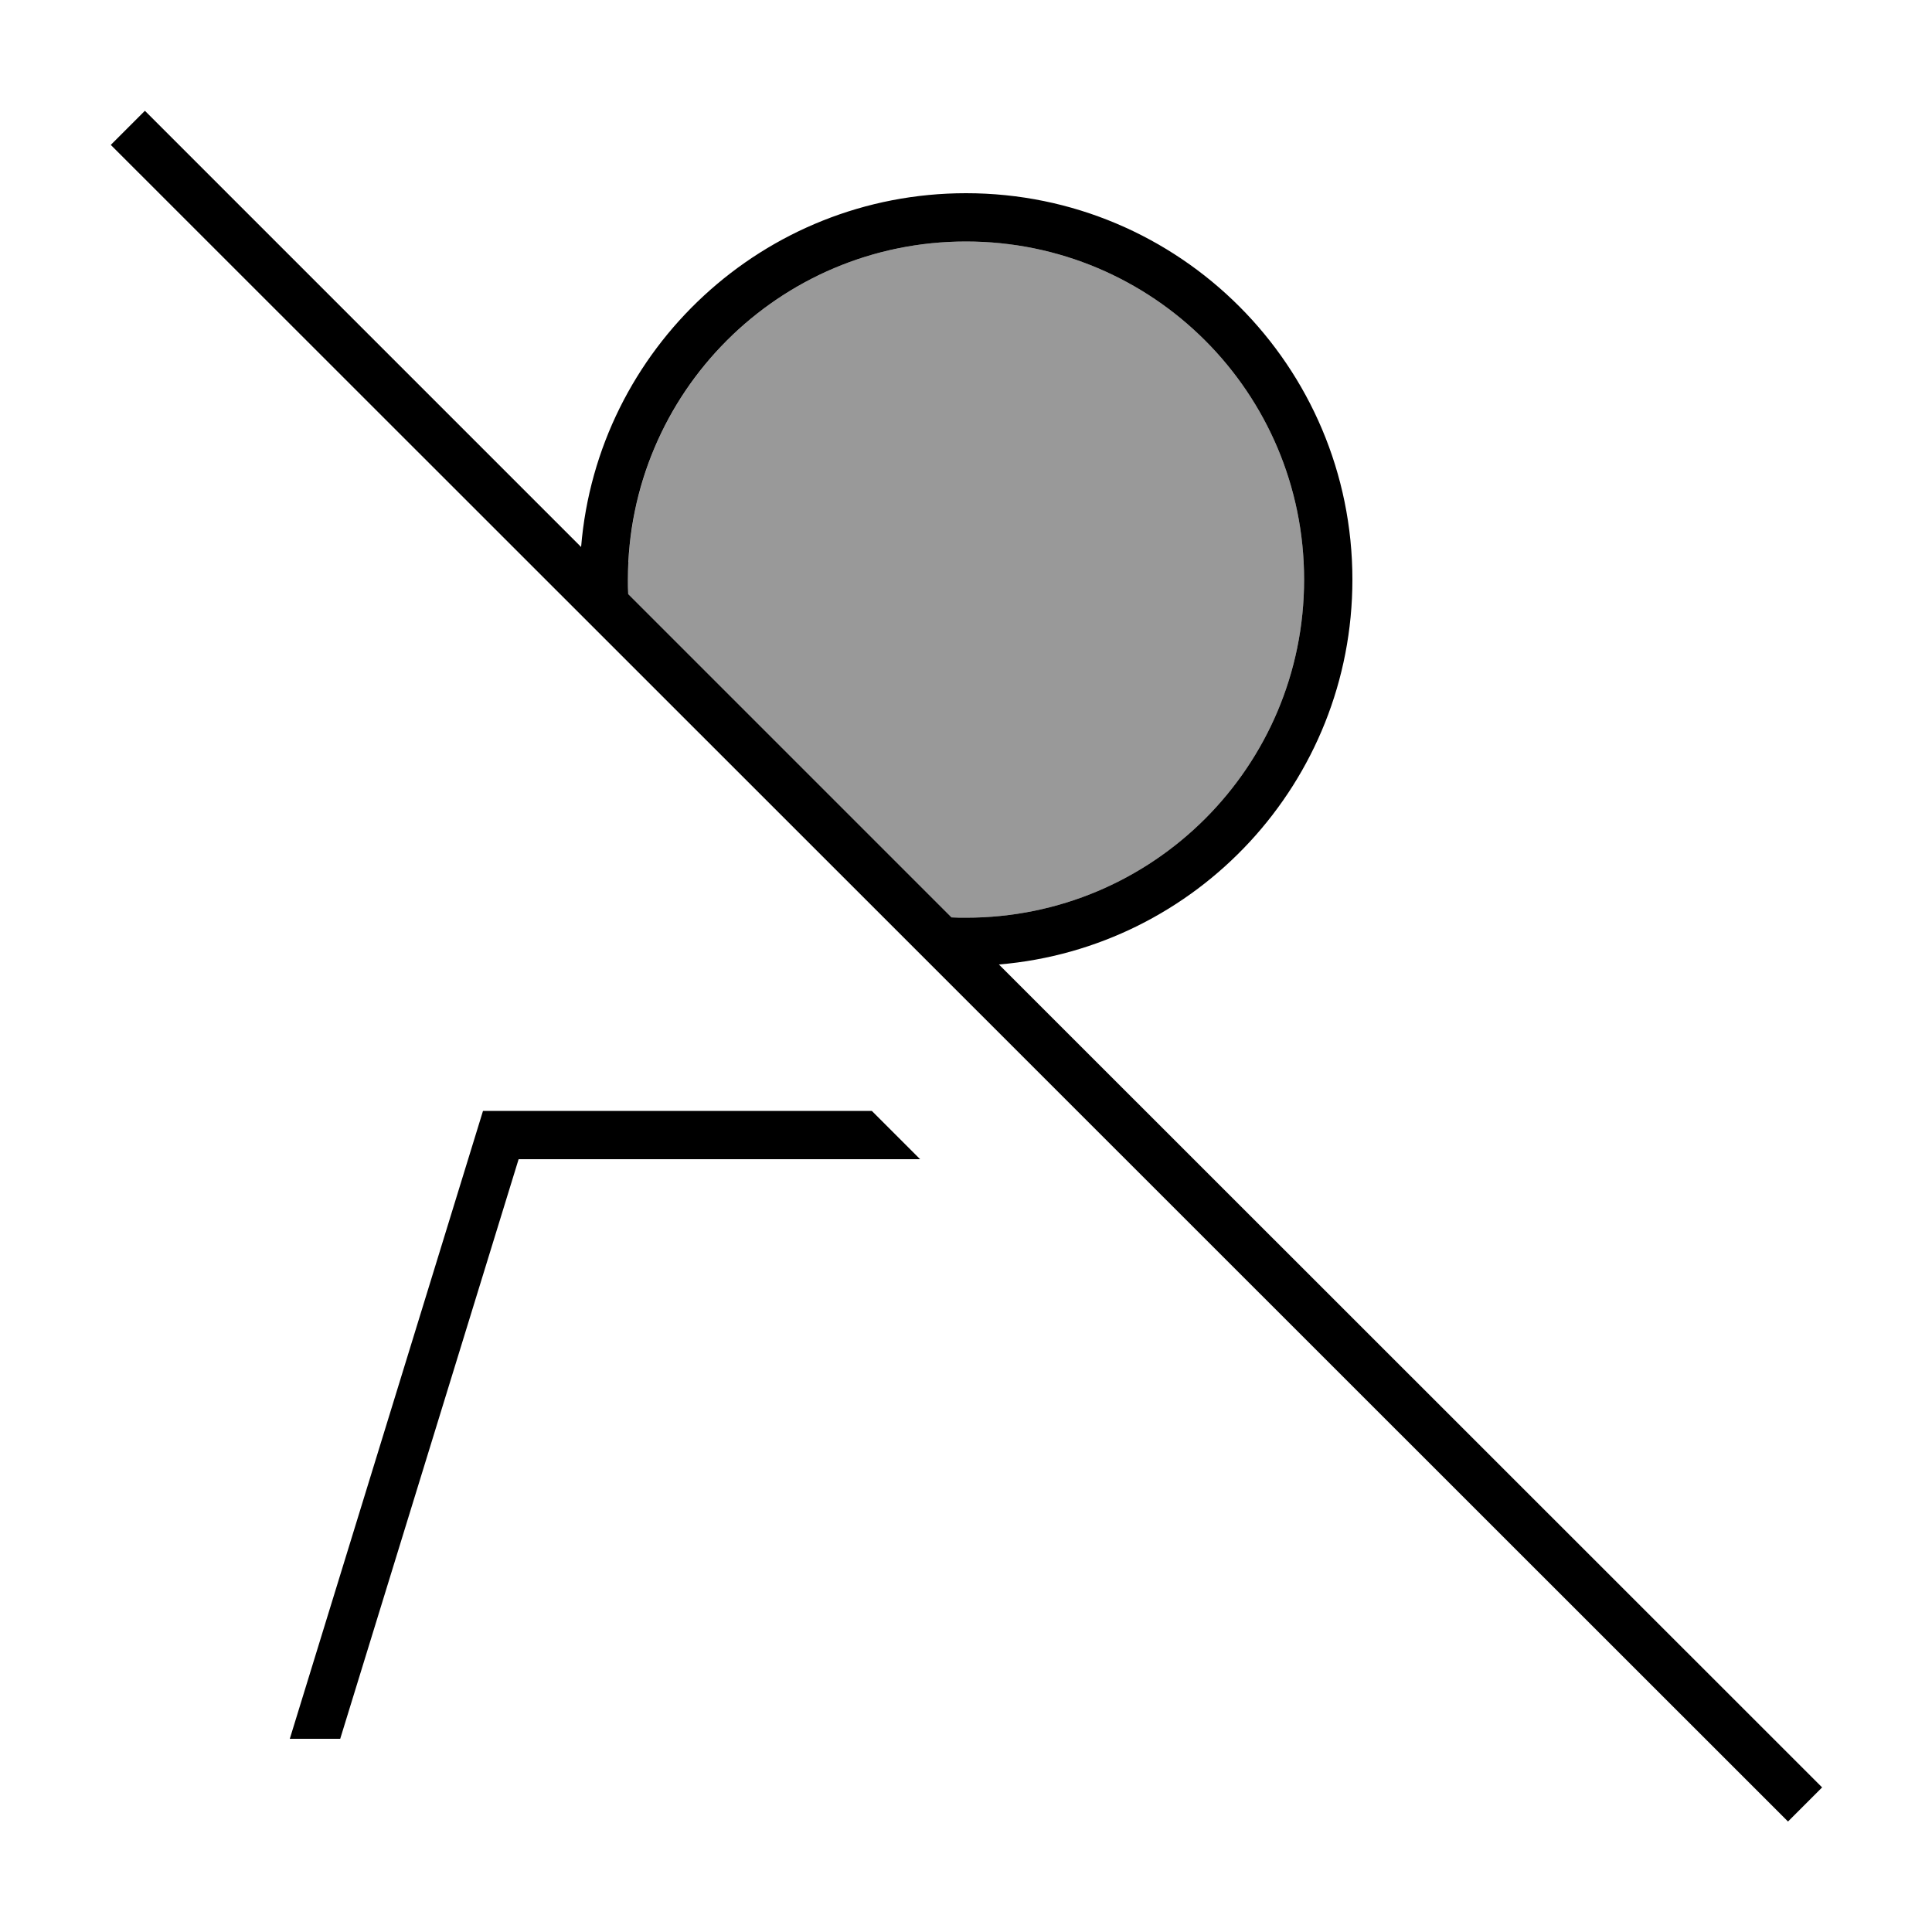 <svg xmlns="http://www.w3.org/2000/svg" viewBox="0 0 640 640"><!--! Font Awesome Pro 7.1.0 by @fontawesome - https://fontawesome.com License - https://fontawesome.com/license (Commercial License) Copyright 2025 Fonticons, Inc. --><path opacity=".4" fill="currentColor" d="M208.1 186.2C208.1 187.1 208 188.1 208 189.1C208 190 208 190.9 208 192C208 193.6 208 195.2 208.1 196.8L315.2 303.9C316.8 304 318.4 304 320 304C381.9 304 432 253.9 432 192C432 130.1 381.9 80 320 80C289.1 80 261.1 92.5 240.8 112.8C230.7 122.9 222.5 135 216.8 148.4C214 155.1 211.8 162.1 210.3 169.4C209.6 173 209 176.8 208.6 180.5C208.4 182.4 208.3 184.3 208.2 186.2z"/><path fill="currentColor" d="M53.7 42.4L48 36.7L36.7 48L42.4 53.7L586.6 597.7L592.3 603.4L603.6 592.1L597.9 586.4L330.9 319.5C396.5 314 448 259 448 192C448 121.3 390.7 64 320 64C253 64 197.9 115.5 192.5 181.2L53.7 42.4zM208.1 196.8C208 195.2 208 193.6 208 192C208 130.1 258.1 80 320 80C381.9 80 432 130.1 432 192C432 253.9 381.9 304 320 304C318.4 304 316.8 304 315.2 303.9L208.1 196.8zM304.8 384L288.8 368L160 368L96 576L112.7 576L171.8 384L304.8 384z"/></svg>